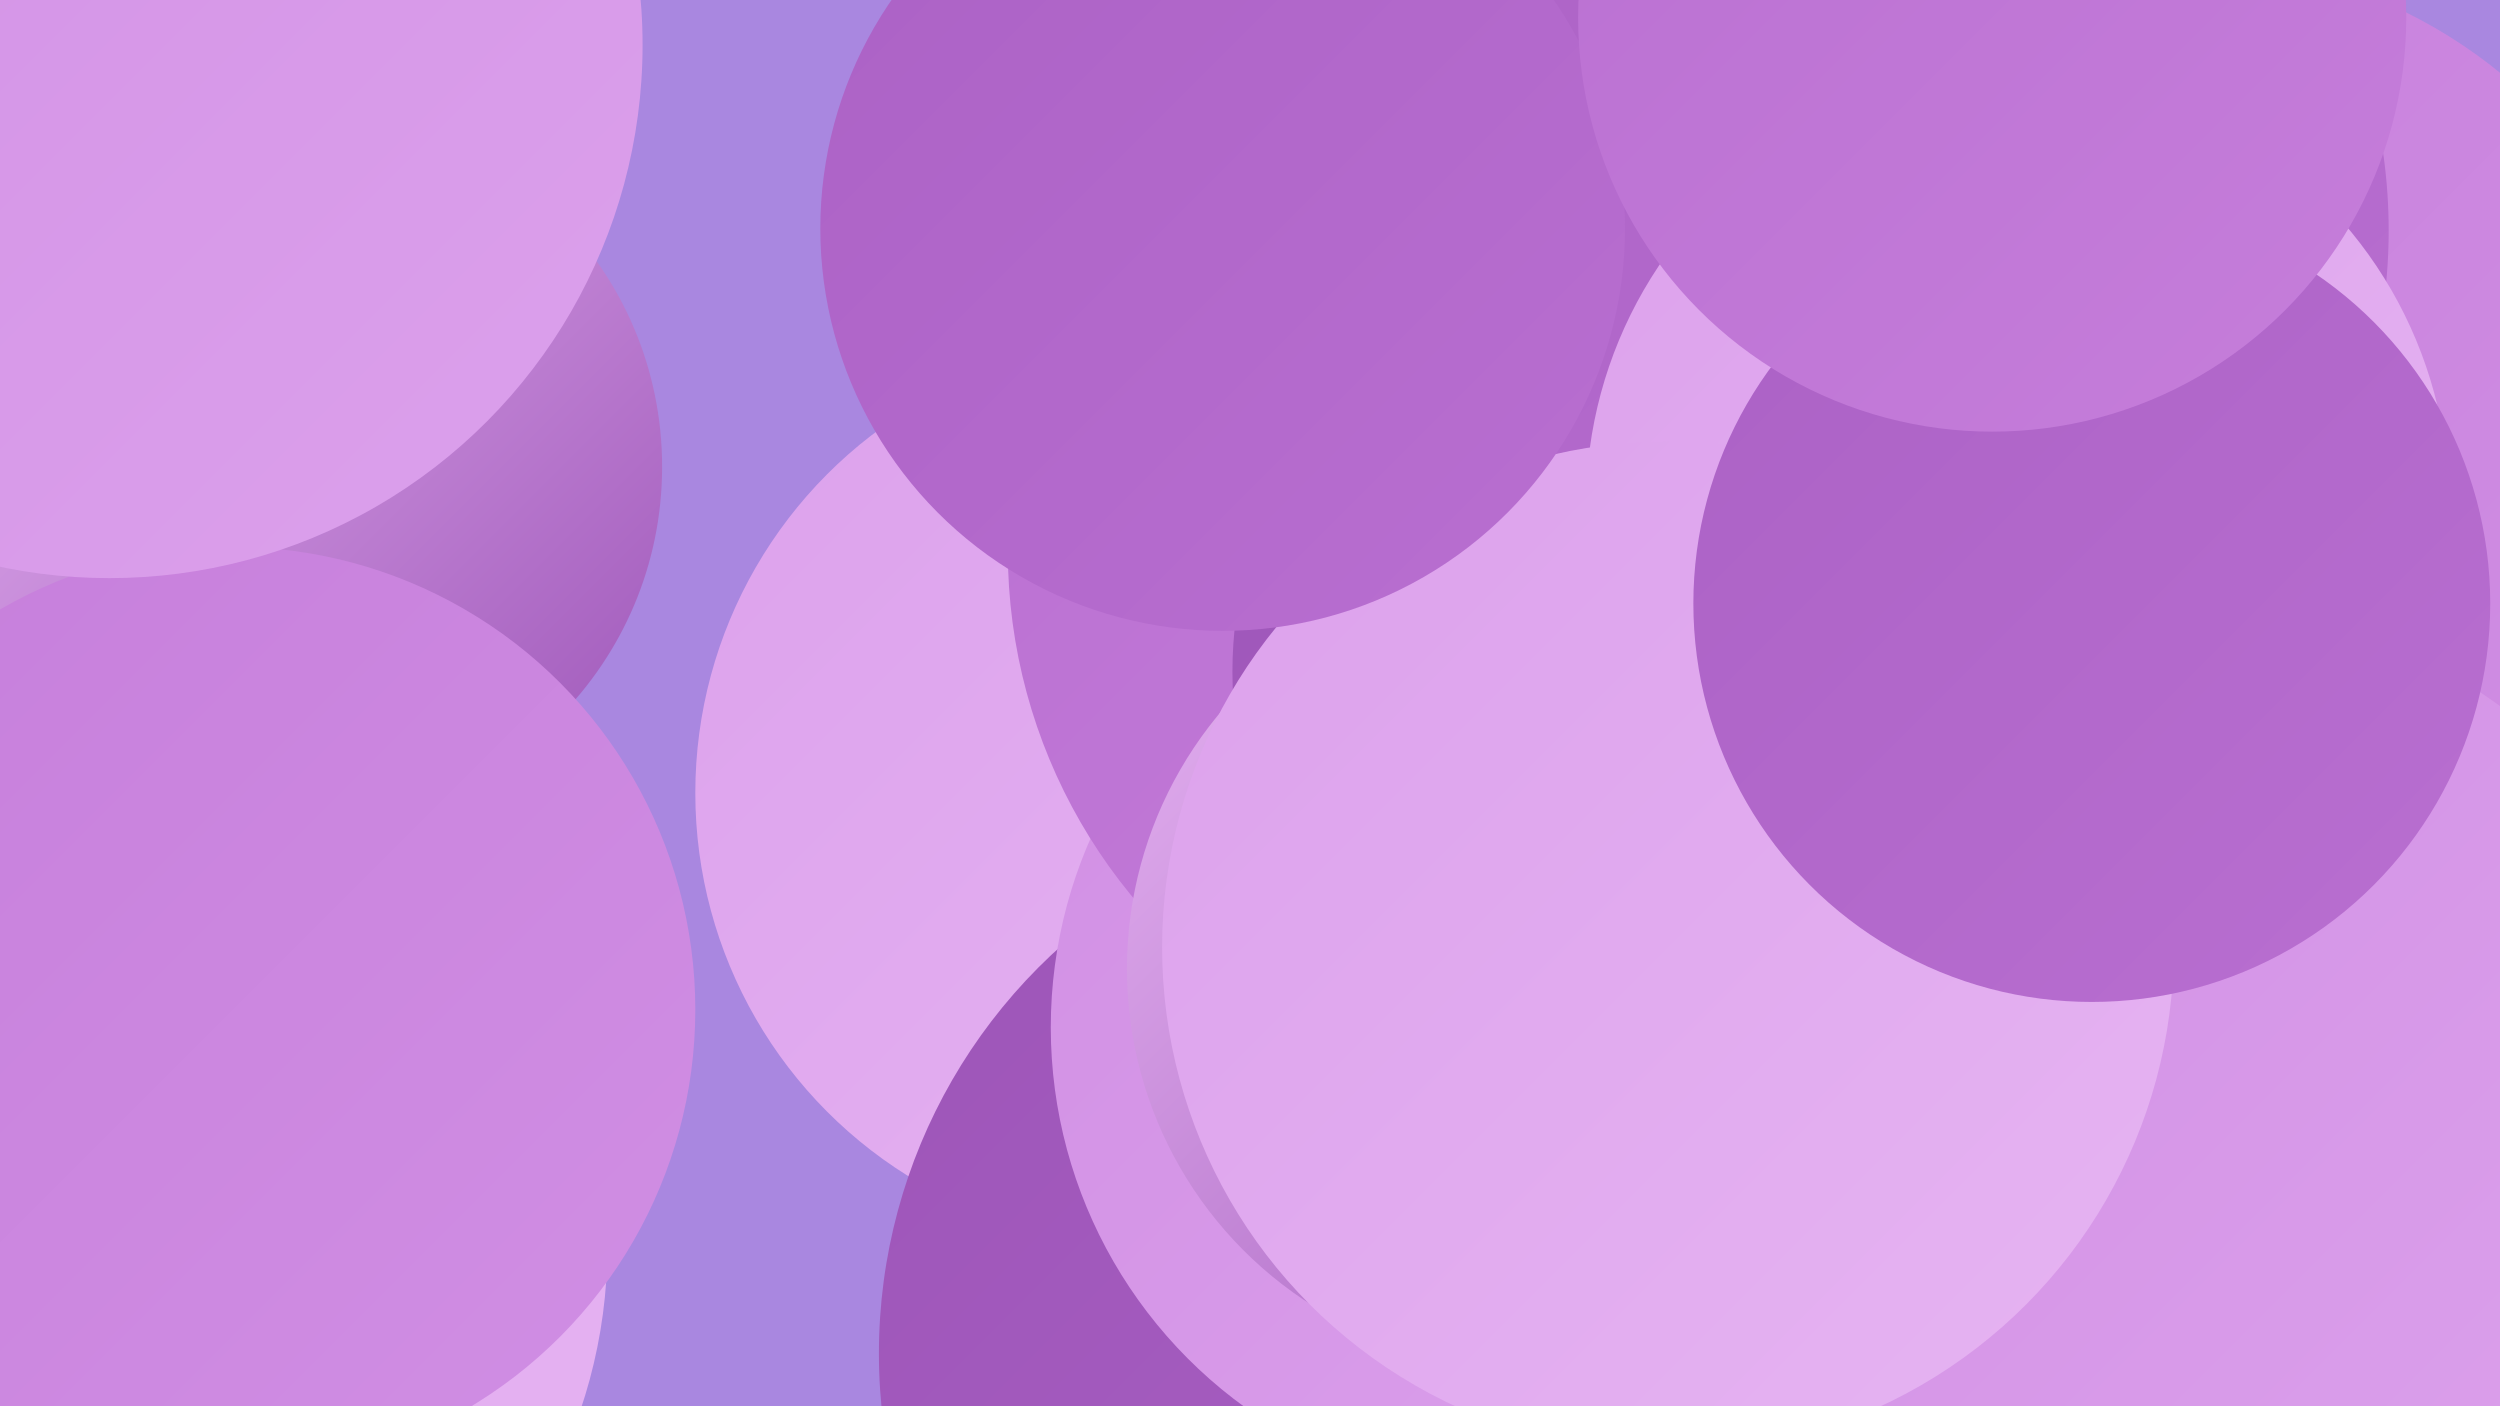 <?xml version="1.0" encoding="UTF-8"?><svg width="1280" height="720" xmlns="http://www.w3.org/2000/svg"><defs><linearGradient id="grad0" x1="0%" y1="0%" x2="100%" y2="100%"><stop offset="0%" style="stop-color:#9d55b8;stop-opacity:1" /><stop offset="100%" style="stop-color:#ab61c5;stop-opacity:1" /></linearGradient><linearGradient id="grad1" x1="0%" y1="0%" x2="100%" y2="100%"><stop offset="0%" style="stop-color:#ab61c5;stop-opacity:1" /><stop offset="100%" style="stop-color:#b96fd1;stop-opacity:1" /></linearGradient><linearGradient id="grad2" x1="0%" y1="0%" x2="100%" y2="100%"><stop offset="0%" style="stop-color:#b96fd1;stop-opacity:1" /><stop offset="100%" style="stop-color:#c67edb;stop-opacity:1" /></linearGradient><linearGradient id="grad3" x1="0%" y1="0%" x2="100%" y2="100%"><stop offset="0%" style="stop-color:#c67edb;stop-opacity:1" /><stop offset="100%" style="stop-color:#d18fe4;stop-opacity:1" /></linearGradient><linearGradient id="grad4" x1="0%" y1="0%" x2="100%" y2="100%"><stop offset="0%" style="stop-color:#d18fe4;stop-opacity:1" /><stop offset="100%" style="stop-color:#dca1ec;stop-opacity:1" /></linearGradient><linearGradient id="grad5" x1="0%" y1="0%" x2="100%" y2="100%"><stop offset="0%" style="stop-color:#dca1ec;stop-opacity:1" /><stop offset="100%" style="stop-color:#e6b4f2;stop-opacity:1" /></linearGradient><linearGradient id="grad6" x1="0%" y1="0%" x2="100%" y2="100%"><stop offset="0%" style="stop-color:#e6b4f2;stop-opacity:1" /><stop offset="100%" style="stop-color:#9d55b8;stop-opacity:1" /></linearGradient></defs><rect width="1280" height="720" fill="#a987e0" /><circle cx="157" cy="239" r="182" fill="url(#grad6)" /><circle cx="587" cy="406" r="231" fill="url(#grad5)" /><circle cx="730" cy="693" r="280" fill="url(#grad0)" /><circle cx="778" cy="526" r="240" fill="url(#grad4)" /><circle cx="794" cy="282" r="278" fill="url(#grad2)" /><circle cx="846" cy="344" r="215" fill="url(#grad0)" /><circle cx="1119" cy="235" r="255" fill="url(#grad3)" /><circle cx="781" cy="496" r="204" fill="url(#grad6)" /><circle cx="49" cy="638" r="262" fill="url(#grad5)" /><circle cx="83" cy="612" r="192" fill="url(#grad4)" /><circle cx="119" cy="517" r="237" fill="url(#grad3)" /><circle cx="980" cy="101" r="199" fill="url(#grad0)" /><circle cx="943" cy="118" r="280" fill="url(#grad1)" /><circle cx="1135" cy="559" r="245" fill="url(#grad4)" /><circle cx="1033" cy="259" r="221" fill="url(#grad5)" /><circle cx="56" cy="23" r="273" fill="url(#grad4)" /><circle cx="854" cy="485" r="259" fill="url(#grad5)" /><circle cx="1071" cy="309" r="204" fill="url(#grad1)" /><circle cx="626" cy="117" r="206" fill="url(#grad1)" /><circle cx="1020" cy="9" r="212" fill="url(#grad2)" /></svg>